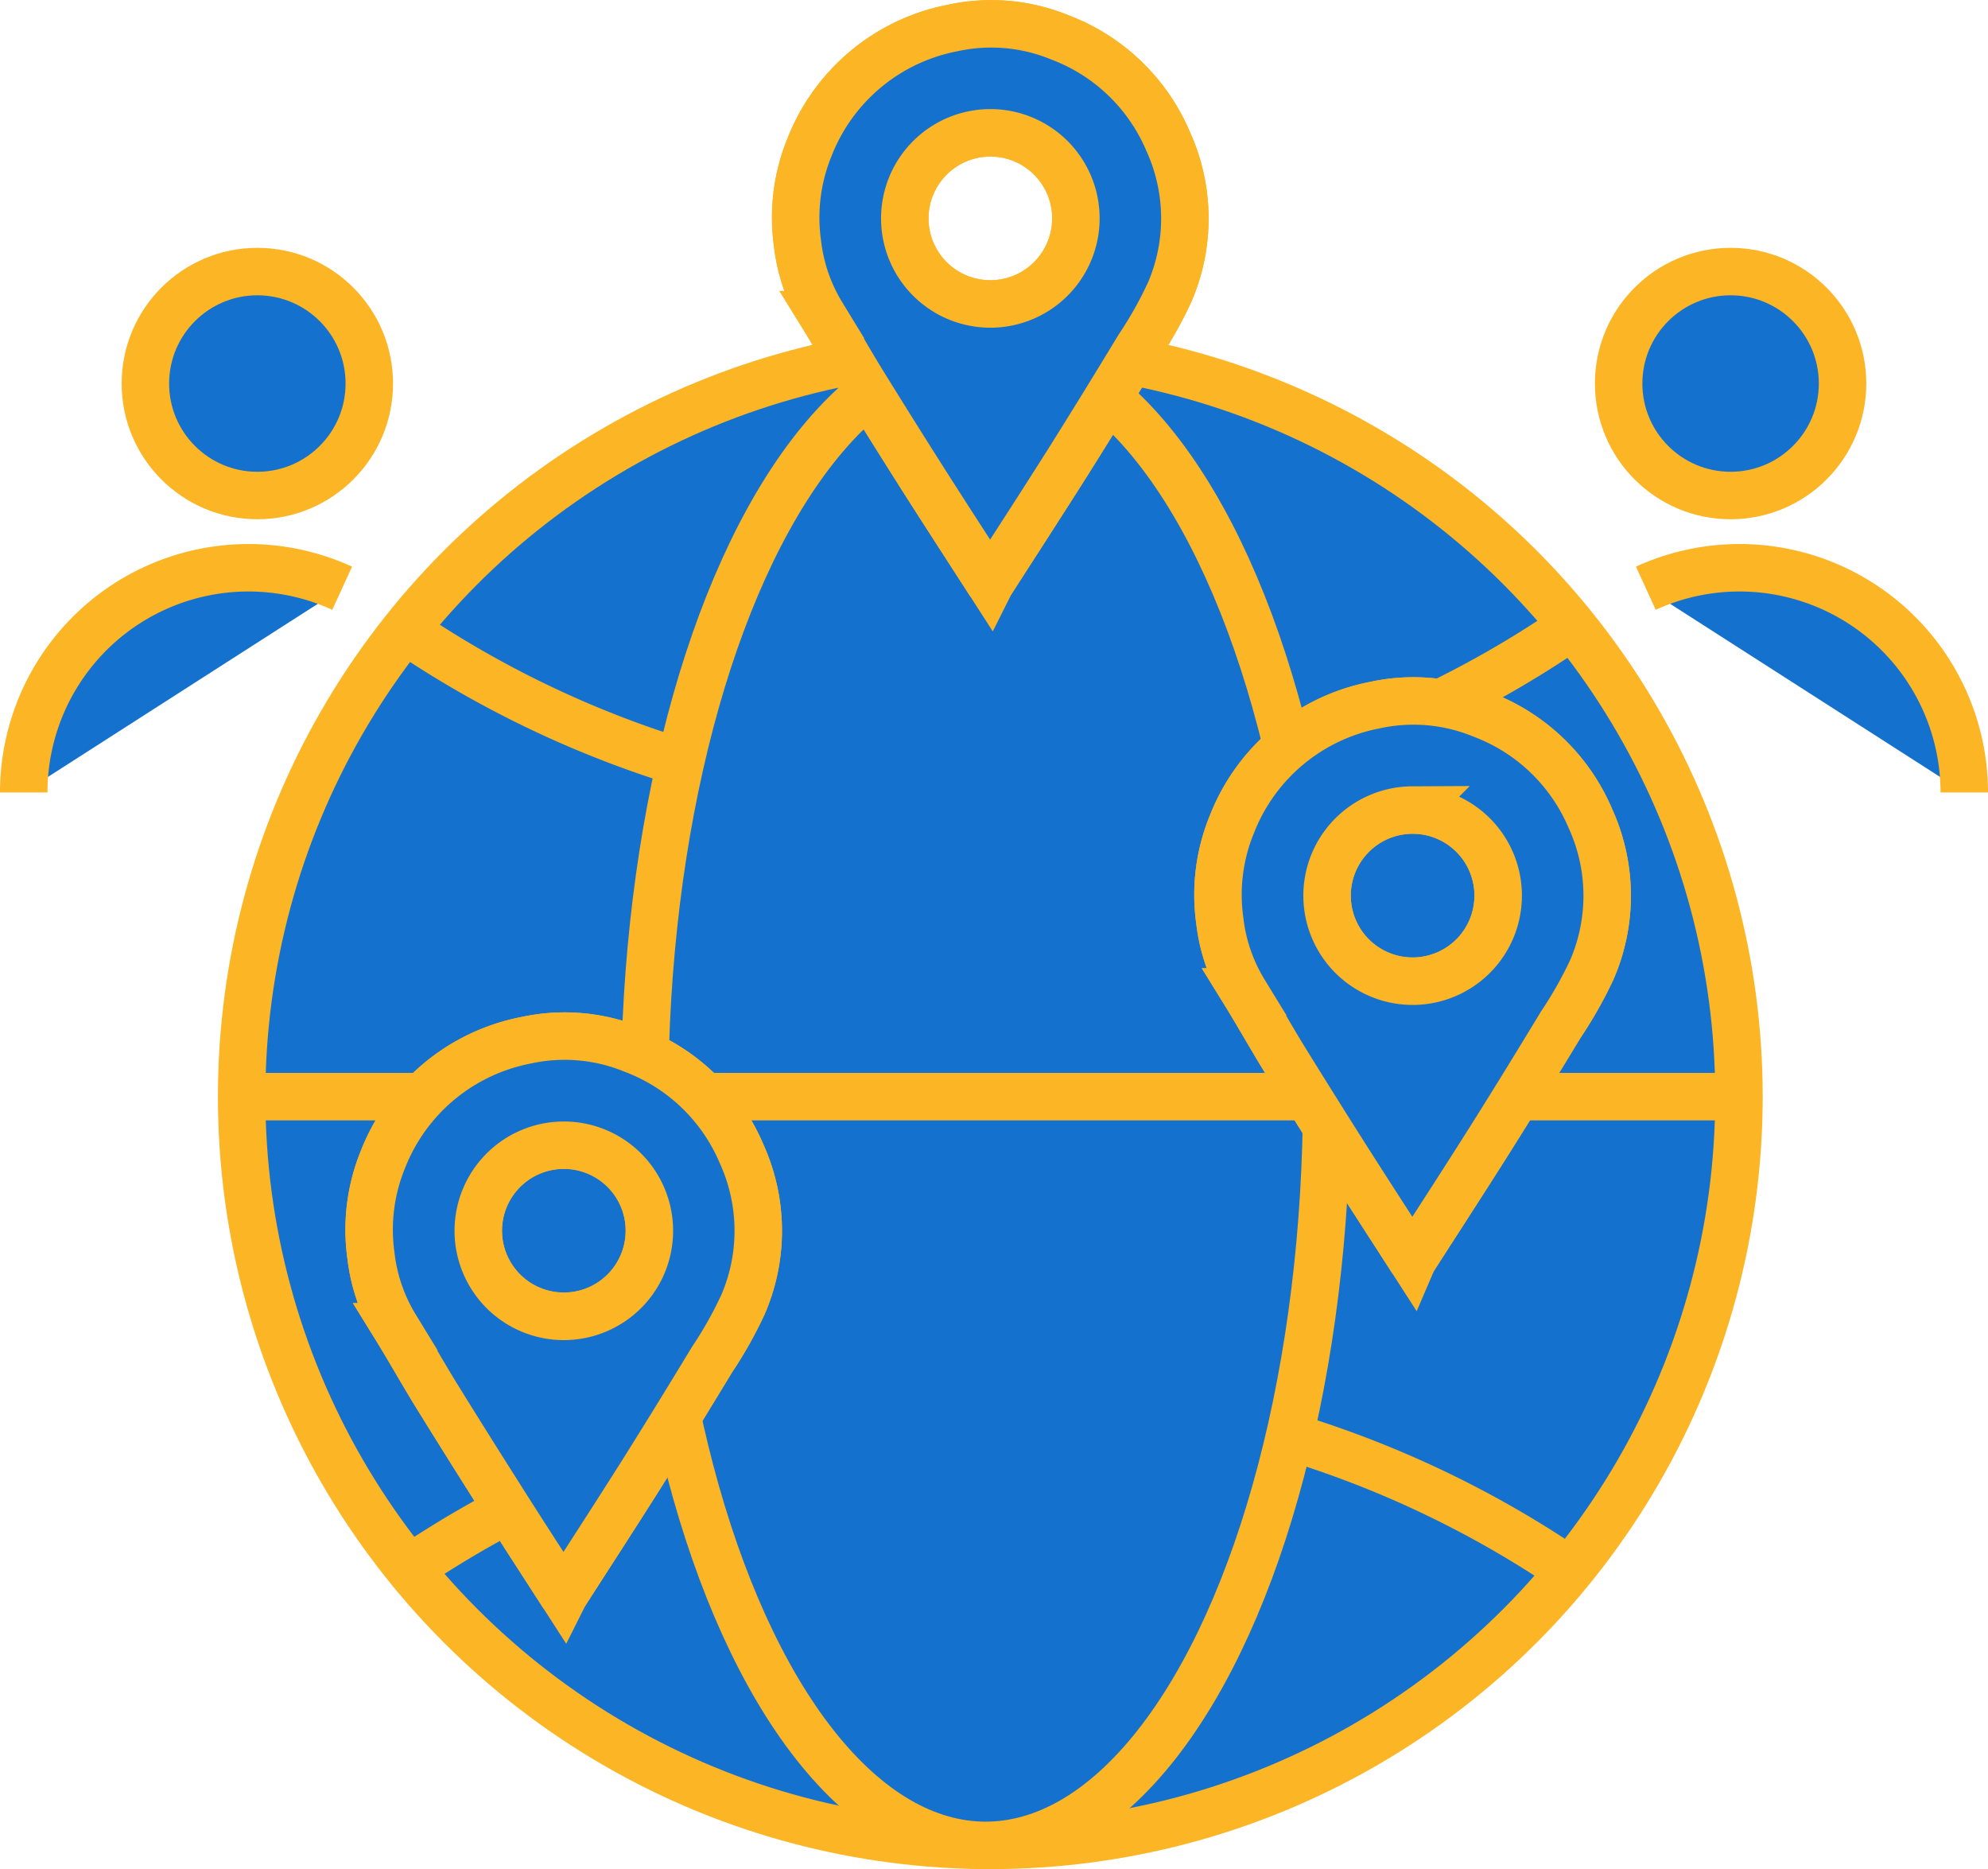 <svg xmlns="http://www.w3.org/2000/svg" width="67.015" height="63" viewBox="0 0 67.015 63">
  <g id="Group_18294" data-name="Group 18294" transform="translate(0.8 0.801)">
    <g id="Group_18296" data-name="Group 18296" transform="translate(0 0)">
      <ellipse id="Ellipse_218" data-name="Ellipse 218" cx="25.237" cy="25.237" rx="25.237" ry="25.237" transform="translate(7.346 10.923)" fill="#1471ce" stroke="#fcb525" stroke-width="1.6"/>
      <path id="Path_5390" data-name="Path 5390" d="M30.985,39.613A34.716,34.716,0,0,0,11.708,45.42" transform="translate(1.507 6.503)" fill="#1471ce" stroke="#fcb525" stroke-width="1.6"/>
      <path id="Path_5391" data-name="Path 5391" d="M28.087,39.613A34.716,34.716,0,0,1,47.364,45.42" transform="translate(4.439 6.503)" fill="#1471ce" stroke="#fcb525" stroke-width="1.6"/>
      <path id="Path_5392" data-name="Path 5392" d="M28.015,23.8a34.716,34.716,0,0,0,19.277-5.807" transform="translate(4.426 2.632)" fill="#1471ce" stroke="#fcb525" stroke-width="1.6"/>
      <path id="Path_5393" data-name="Path 5393" d="M30.913,23.8a34.716,34.716,0,0,1-19.277-5.807" transform="translate(1.494 2.632)" fill="#1471ce" stroke="#fcb525" stroke-width="1.6"/>
      <ellipse id="Ellipse_219" data-name="Ellipse 219" cx="11.497" cy="25.237" rx="11.497" ry="25.237" transform="translate(20.928 10.923)" fill="#1471ce" stroke="#fcb525" stroke-width="1.6"/>
      <line id="Line_11" data-name="Line 11" x2="50.475" transform="translate(7.346 36.161)" fill="none" stroke="#fcb525" stroke-width="1.6"/>
      <path id="Path_5394" data-name="Path 5394" d="M29.127,19.368c-.722-1.121-1.429-2.21-2.125-3.3q-1.1-1.73-2.177-3.472c-.466-.757-.9-1.533-1.368-2.29a5.89,5.89,0,0,1-.828-2.415,6.257,6.257,0,0,1,.409-3.235A6.5,6.5,0,0,1,27.856.644,6.094,6.094,0,0,1,31.478.96a6.427,6.427,0,0,1,3.647,3.506,6.271,6.271,0,0,1,.05,5.083,13.748,13.748,0,0,1-1.045,1.858c-.782,1.288-1.569,2.574-2.372,3.848-.857,1.359-1.734,2.706-2.6,4.057-.008.013-.014.027-.028.055M29.117,4.176a2.884,2.884,0,1,0,2.895,2.745,2.881,2.881,0,0,0-2.895-2.745" transform="translate(3.453 -0.5)" fill="#1471ce" stroke="#fcb525" stroke-width="1.6"/>
      <path id="Path_5395" data-name="Path 5395" d="M29.127,19.368c-.722-1.121-1.429-2.21-2.125-3.3q-1.1-1.73-2.177-3.472c-.466-.757-.9-1.533-1.368-2.29a5.89,5.89,0,0,1-.828-2.415,6.257,6.257,0,0,1,.409-3.235A6.5,6.5,0,0,1,27.856.644,6.094,6.094,0,0,1,31.478.96a6.427,6.427,0,0,1,3.647,3.506,6.271,6.271,0,0,1,.05,5.083,13.748,13.748,0,0,1-1.045,1.858c-.782,1.288-1.569,2.574-2.372,3.848-.857,1.359-1.734,2.706-2.6,4.057C29.147,19.326,29.141,19.34,29.127,19.368ZM29.117,4.176a2.884,2.884,0,1,0,2.895,2.745A2.881,2.881,0,0,0,29.117,4.176Z" transform="translate(3.453 -0.5)" fill="#1471ce" stroke="#fcb525" stroke-width="1.6"/>
      <path id="Path_5396" data-name="Path 5396" d="M16.932,48.309C16.21,47.188,15.5,46.1,14.807,45q-1.1-1.73-2.177-3.472c-.466-.757-.9-1.533-1.368-2.29a5.89,5.89,0,0,1-.828-2.415,6.257,6.257,0,0,1,.409-3.235,6.5,6.5,0,0,1,4.816-4.008,6.094,6.094,0,0,1,3.622.316,6.427,6.427,0,0,1,3.647,3.506,6.271,6.271,0,0,1,.05,5.083,13.748,13.748,0,0,1-1.045,1.858c-.782,1.288-1.569,2.574-2.372,3.848-.857,1.359-1.734,2.706-2.6,4.057-.008.013-.014.027-.028.055m-.009-15.192a2.884,2.884,0,1,0,2.895,2.745,2.881,2.881,0,0,0-2.895-2.745" transform="translate(1.269 4.682)" fill="#1471ce" stroke="#fcb525" stroke-width="1.6"/>
      <path id="Path_5397" data-name="Path 5397" d="M16.932,48.309C16.21,47.188,15.5,46.1,14.807,45q-1.1-1.73-2.177-3.472c-.466-.757-.9-1.533-1.368-2.29a5.89,5.89,0,0,1-.828-2.415,6.257,6.257,0,0,1,.409-3.235,6.5,6.5,0,0,1,4.816-4.008,6.094,6.094,0,0,1,3.622.316,6.427,6.427,0,0,1,3.647,3.506,6.271,6.271,0,0,1,.05,5.083,13.748,13.748,0,0,1-1.045,1.858c-.782,1.288-1.569,2.574-2.372,3.848-.857,1.359-1.734,2.706-2.6,4.057C16.952,48.267,16.946,48.281,16.932,48.309Zm-.009-15.192a2.884,2.884,0,1,0,2.895,2.745A2.881,2.881,0,0,0,16.922,33.117Z" transform="translate(1.269 4.682)" fill="#1471ce" stroke="#fcb525" stroke-width="1.6"/>
      <path id="Path_5398" data-name="Path 5398" d="M41.2,38.728c-.722-1.121-1.428-2.21-2.123-3.3q-1.1-1.73-2.177-3.472c-.466-.757-.9-1.533-1.368-2.29a5.873,5.873,0,0,1-.828-2.415,6.233,6.233,0,0,1,.409-3.235A6.494,6.494,0,0,1,39.927,20a6.091,6.091,0,0,1,3.621.316A6.426,6.426,0,0,1,47.2,23.826a6.271,6.271,0,0,1,.05,5.083A13.885,13.885,0,0,1,46.2,30.767c-.781,1.288-1.568,2.574-2.372,3.848-.856,1.359-1.733,2.706-2.6,4.057-.008.013-.014.027-.029.055m-.009-15.192a2.884,2.884,0,1,0,2.895,2.745,2.881,2.881,0,0,0-2.895-2.745" transform="translate(5.614 2.966)" fill="#1471ce" stroke="#fcb525" stroke-width="1.6"/>
      <path id="Path_5399" data-name="Path 5399" d="M41.2,38.728c-.722-1.121-1.428-2.21-2.123-3.3q-1.1-1.73-2.177-3.472c-.466-.757-.9-1.533-1.368-2.29a5.873,5.873,0,0,1-.828-2.415,6.233,6.233,0,0,1,.409-3.235A6.494,6.494,0,0,1,39.927,20a6.091,6.091,0,0,1,3.621.316A6.426,6.426,0,0,1,47.2,23.826a6.271,6.271,0,0,1,.05,5.083A13.885,13.885,0,0,1,46.2,30.767c-.781,1.288-1.568,2.574-2.372,3.848-.856,1.359-1.733,2.706-2.6,4.057C41.218,38.686,41.212,38.7,41.2,38.728Zm-.009-15.192a2.884,2.884,0,1,0,2.895,2.745A2.881,2.881,0,0,0,41.187,23.536Z" transform="translate(5.614 2.966)" fill="#1471ce" stroke="#fcb525" stroke-width="1.6"/>
      <path id="Path_5400" data-name="Path 5400" d="M46.877,16.741a7.576,7.576,0,0,1,10.734,6.883" transform="translate(7.804 2.284)" fill="#1471ce" stroke="#fcb525" stroke-width="1.6"/>
      <ellipse id="Ellipse_220" data-name="Ellipse 220" cx="3.774" cy="3.774" rx="3.774" ry="3.774" transform="translate(53.764 8.352)" fill="#1471ce" stroke="#fcb525" stroke-width="1.6"/>
      <path id="Path_5401" data-name="Path 5401" d="M11.234,16.741A7.576,7.576,0,0,0,.5,23.624" transform="translate(-0.5 2.284)" fill="#1471ce" stroke="#fcb525" stroke-width="1.6"/>
      <ellipse id="Ellipse_221" data-name="Ellipse 221" cx="3.774" cy="3.774" rx="3.774" ry="3.774" transform="translate(4.101 8.352)" fill="#1471ce" stroke="#fcb525" stroke-width="1.6"/>
    </g>
  </g>
</svg>
